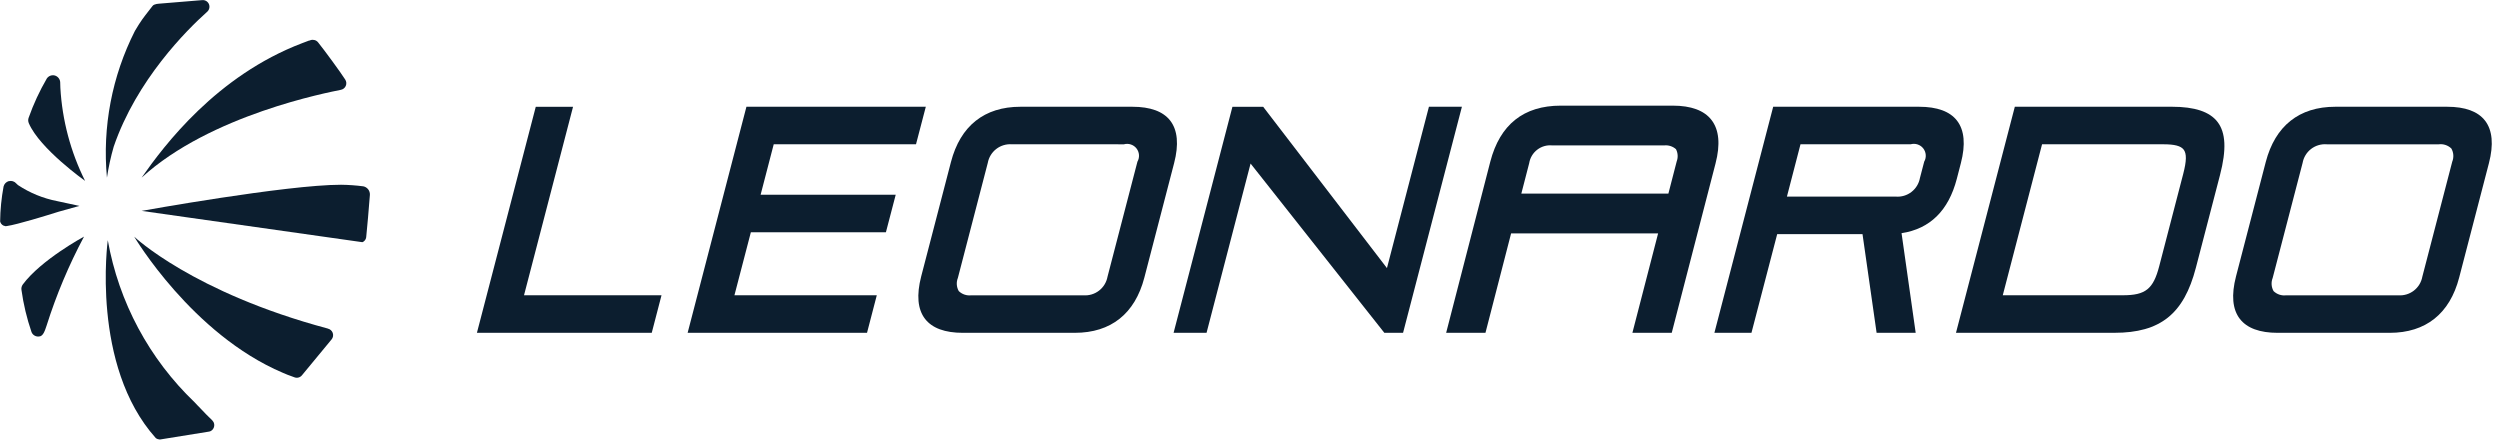<svg xmlns="http://www.w3.org/2000/svg" width="182" height="32" viewBox="0 0 182 32" fill="none"><g clip-path="url(#clip0_1_175)"><path d="M47.447 24.229H34.72L39.004 7.773H41.718L38.148 21.496H48.158L47.447 24.229Z" fill="#0C1E2F"></path><path d="M63.119 24.229H50.06L54.34 7.772H67.399L66.685 10.504H56.327L55.373 14.176H65.208L64.494 16.91H54.662L53.467 21.496H63.83L63.119 24.229Z" fill="#0C1E2F"></path><path d="M78.251 24.23H70.098C68.79 24.23 67.864 23.888 67.344 23.216C66.805 22.519 66.711 21.477 67.064 20.118L69.23 11.793C69.914 9.163 71.663 7.772 74.287 7.772H82.439C83.747 7.772 84.674 8.112 85.194 8.784C85.733 9.483 85.828 10.524 85.474 11.882L83.309 20.208C82.625 22.838 80.876 24.229 78.251 24.229M73.669 10.504C73.26 10.473 72.853 10.594 72.529 10.844C72.204 11.095 71.984 11.457 71.91 11.861L69.733 20.233C69.671 20.387 69.645 20.553 69.656 20.719C69.668 20.886 69.716 21.047 69.798 21.192C69.919 21.308 70.064 21.396 70.223 21.449C70.382 21.502 70.552 21.519 70.718 21.498H78.87C79.279 21.53 79.685 21.409 80.01 21.158C80.335 20.907 80.555 20.545 80.628 20.141L82.805 11.77C82.891 11.621 82.93 11.45 82.918 11.278C82.906 11.107 82.843 10.943 82.738 10.807C82.632 10.671 82.489 10.57 82.325 10.517C82.162 10.463 81.986 10.459 81.821 10.505L73.669 10.504Z" fill="#0C1E2F"></path><path d="M102.143 24.229H100.78L91.042 11.906L87.837 24.229H85.437L89.721 7.773H91.96L92.06 7.905L100.97 19.517L104.026 7.772H106.427L102.143 24.229Z" fill="#0C1E2F"></path><path d="M139.462 24.23H136.617L135.591 17.047H129.379L127.506 24.23H124.808L129.088 7.772H139.715C141.024 7.772 141.952 8.112 142.471 8.784C143.01 9.482 143.104 10.524 142.75 11.882L142.454 13.024C141.853 15.333 140.502 16.661 138.433 16.975L139.462 24.23ZM130.088 14.313H138.014C138.423 14.346 138.829 14.225 139.154 13.974C139.479 13.723 139.699 13.361 139.772 12.957L140.082 11.768C140.168 11.619 140.207 11.448 140.194 11.276C140.182 11.105 140.119 10.941 140.014 10.805C139.908 10.67 139.765 10.569 139.601 10.515C139.438 10.461 139.263 10.457 139.097 10.503H131.076L130.088 14.313Z" fill="#0C1E2F"></path><path d="M153.933 24.229H142.395L146.679 7.771H158.121C159.777 7.771 160.86 8.132 161.432 8.872C162.039 9.658 162.098 10.89 161.614 12.751L159.858 19.498C158.984 22.858 157.268 24.228 153.932 24.228M145.802 21.495H154.552C156.194 21.495 156.759 21.042 157.189 19.387L158.938 12.661C159.185 11.713 159.195 11.182 158.968 10.889C158.763 10.623 158.31 10.504 157.502 10.504H148.662L145.802 21.495Z" fill="#0C1E2F"></path><path d="M173.969 24.23H165.816C164.509 24.23 163.583 23.889 163.062 23.216C162.523 22.519 162.429 21.477 162.782 20.119L164.947 11.794C165.633 9.163 167.381 7.772 170.005 7.772H178.158C179.466 7.772 180.393 8.114 180.912 8.785C181.451 9.483 181.546 10.524 181.193 11.882L179.027 20.208C178.342 22.839 176.593 24.23 173.969 24.23M169.386 10.505C168.977 10.473 168.571 10.594 168.246 10.844C167.921 11.095 167.701 11.458 167.629 11.862L165.451 20.233C165.389 20.387 165.363 20.554 165.374 20.72C165.385 20.886 165.433 21.048 165.516 21.193C165.636 21.309 165.781 21.397 165.94 21.45C166.099 21.503 166.268 21.52 166.435 21.498H174.588C174.997 21.53 175.403 21.409 175.728 21.159C176.053 20.908 176.273 20.546 176.346 20.142L178.523 11.771C178.586 11.617 178.612 11.45 178.601 11.284C178.59 11.118 178.541 10.956 178.459 10.811C178.338 10.695 178.193 10.607 178.034 10.554C177.874 10.501 177.705 10.484 177.539 10.506L169.386 10.505Z" fill="#0C1E2F"></path><path d="M121.703 24.228H118.839L120.711 16.989H110.009L108.142 24.228H105.28L108.493 11.772C109.197 9.064 110.925 7.691 113.627 7.691H121.779C123.112 7.691 124.064 8.042 124.597 8.734C125.153 9.453 125.25 10.519 124.891 11.9L121.703 24.228ZM110.752 14.096H121.458L122.064 11.75C122.118 11.606 122.141 11.453 122.132 11.3C122.123 11.146 122.082 10.997 122.012 10.861C121.896 10.758 121.76 10.68 121.612 10.633C121.465 10.585 121.309 10.569 121.155 10.586H113.005C112.612 10.547 112.22 10.659 111.908 10.9C111.596 11.141 111.387 11.491 111.325 11.88L110.752 14.096Z" fill="#0C1E2F"></path><path d="M23.863 23.918C14.039 21.292 9.77 17.23 9.77 17.23C9.77 17.23 13.979 24.336 20.587 27.138L20.957 27.293L21.065 27.331C21.189 27.378 21.312 27.425 21.436 27.468C21.53 27.504 21.633 27.509 21.73 27.484C21.828 27.458 21.914 27.403 21.978 27.326L24.141 24.707C24.194 24.642 24.229 24.565 24.244 24.482C24.258 24.4 24.251 24.315 24.223 24.236C24.195 24.157 24.147 24.087 24.084 24.032C24.021 23.977 23.945 23.939 23.863 23.922" fill="#0C1E2F"></path><path d="M26.43 13.562C25.898 13.494 25.362 13.456 24.825 13.45C20.848 13.45 10.311 15.353 10.311 15.353L26.366 17.629H26.389L26.412 17.619C26.438 17.608 26.462 17.594 26.483 17.575C26.538 17.533 26.584 17.478 26.615 17.416C26.646 17.353 26.663 17.284 26.664 17.215C26.713 16.735 26.866 15.082 26.928 14.188C26.937 14.04 26.891 13.894 26.799 13.778C26.706 13.662 26.574 13.584 26.428 13.56" fill="#0C1E2F"></path><path d="M10.309 12.933C15.315 8.346 23.934 6.722 24.815 6.539C24.893 6.524 24.967 6.491 25.029 6.441C25.092 6.391 25.141 6.327 25.172 6.254C25.204 6.181 25.217 6.101 25.211 6.022C25.204 5.942 25.179 5.865 25.136 5.798C24.82 5.294 23.618 3.656 23.155 3.081C23.091 3.003 23.005 2.946 22.909 2.918C22.812 2.89 22.709 2.891 22.613 2.922L22.546 2.946L22.509 2.96V2.949L21.998 3.142C15.767 5.515 11.956 10.577 10.309 12.933Z" fill="#0C1E2F"></path><path d="M7.786 12.936C7.9 12.173 8.064 11.418 8.278 10.677C9.945 5.816 13.59 2.191 15.08 0.859C15.158 0.791 15.213 0.699 15.236 0.598C15.259 0.496 15.249 0.39 15.208 0.295C15.167 0.202 15.097 0.124 15.008 0.072C14.92 0.021 14.818 -0.001 14.716 0.009L11.563 0.269C11.453 0.274 11.344 0.296 11.241 0.336C11.185 0.355 11.137 0.39 11.102 0.437L10.579 1.111C10.427 1.307 10.276 1.521 10.145 1.725C10.123 1.754 10.104 1.784 10.087 1.816L9.822 2.25C8.15 5.549 7.444 9.253 7.786 12.936Z" fill="#0C1E2F"></path><path d="M6.195 13.17C5.141 11.058 4.529 8.753 4.395 6.397L4.383 6.005C4.381 5.891 4.343 5.782 4.274 5.691C4.206 5.601 4.112 5.534 4.003 5.5C3.894 5.468 3.778 5.472 3.671 5.51C3.564 5.549 3.472 5.62 3.409 5.714C2.882 6.62 2.44 7.572 2.09 8.559C2.064 8.625 2.051 8.695 2.053 8.766C2.054 8.836 2.07 8.906 2.098 8.971C2.89 10.827 6.195 13.169 6.195 13.169" fill="#0C1E2F"></path><path d="M1.656 20.717C1.616 20.772 1.587 20.834 1.571 20.9C1.554 20.967 1.552 21.035 1.562 21.103C1.707 22.148 1.952 23.176 2.294 24.173C2.337 24.281 2.414 24.371 2.514 24.429C2.613 24.488 2.73 24.511 2.845 24.496C3.159 24.489 3.282 24.02 3.394 23.699C4.101 21.462 5.013 19.295 6.117 17.225C6.117 17.225 2.994 18.907 1.656 20.715" fill="#0C1E2F"></path><path d="M14.424 29.56L14.194 29.315L14.171 29.29C10.862 26.128 8.646 21.993 7.847 17.486C7.847 17.486 6.595 26.602 11.342 31.892C11.386 31.928 11.438 31.954 11.492 31.969L11.639 31.997L15.228 31.419L15.311 31.395C15.421 31.347 15.508 31.259 15.555 31.149C15.596 31.058 15.608 30.956 15.589 30.857C15.57 30.759 15.521 30.669 15.45 30.599C15.224 30.381 14.87 30.037 14.426 29.557" fill="#0C1E2F"></path><path d="M5.781 14.99L4.16 14.641C3.142 14.443 2.173 14.046 1.309 13.474C1.259 13.432 1.211 13.387 1.166 13.34C1.103 13.272 1.022 13.221 0.933 13.194C0.844 13.167 0.749 13.164 0.658 13.186H0.636C0.545 13.213 0.462 13.262 0.395 13.331C0.329 13.4 0.283 13.485 0.26 13.577C0.104 14.417 0.02 15.269 0.009 16.123C0.025 16.187 0.054 16.246 0.095 16.298C0.136 16.349 0.188 16.391 0.246 16.421L0.406 16.468L0.501 16.456C1.263 16.346 3.392 15.689 4.273 15.411L5.781 14.99Z" fill="#0C1E2F"></path></g><defs><clipPath id="clip0_1_175"><rect width="181.402" height="32" fill="white"></rect></clipPath></defs></svg>